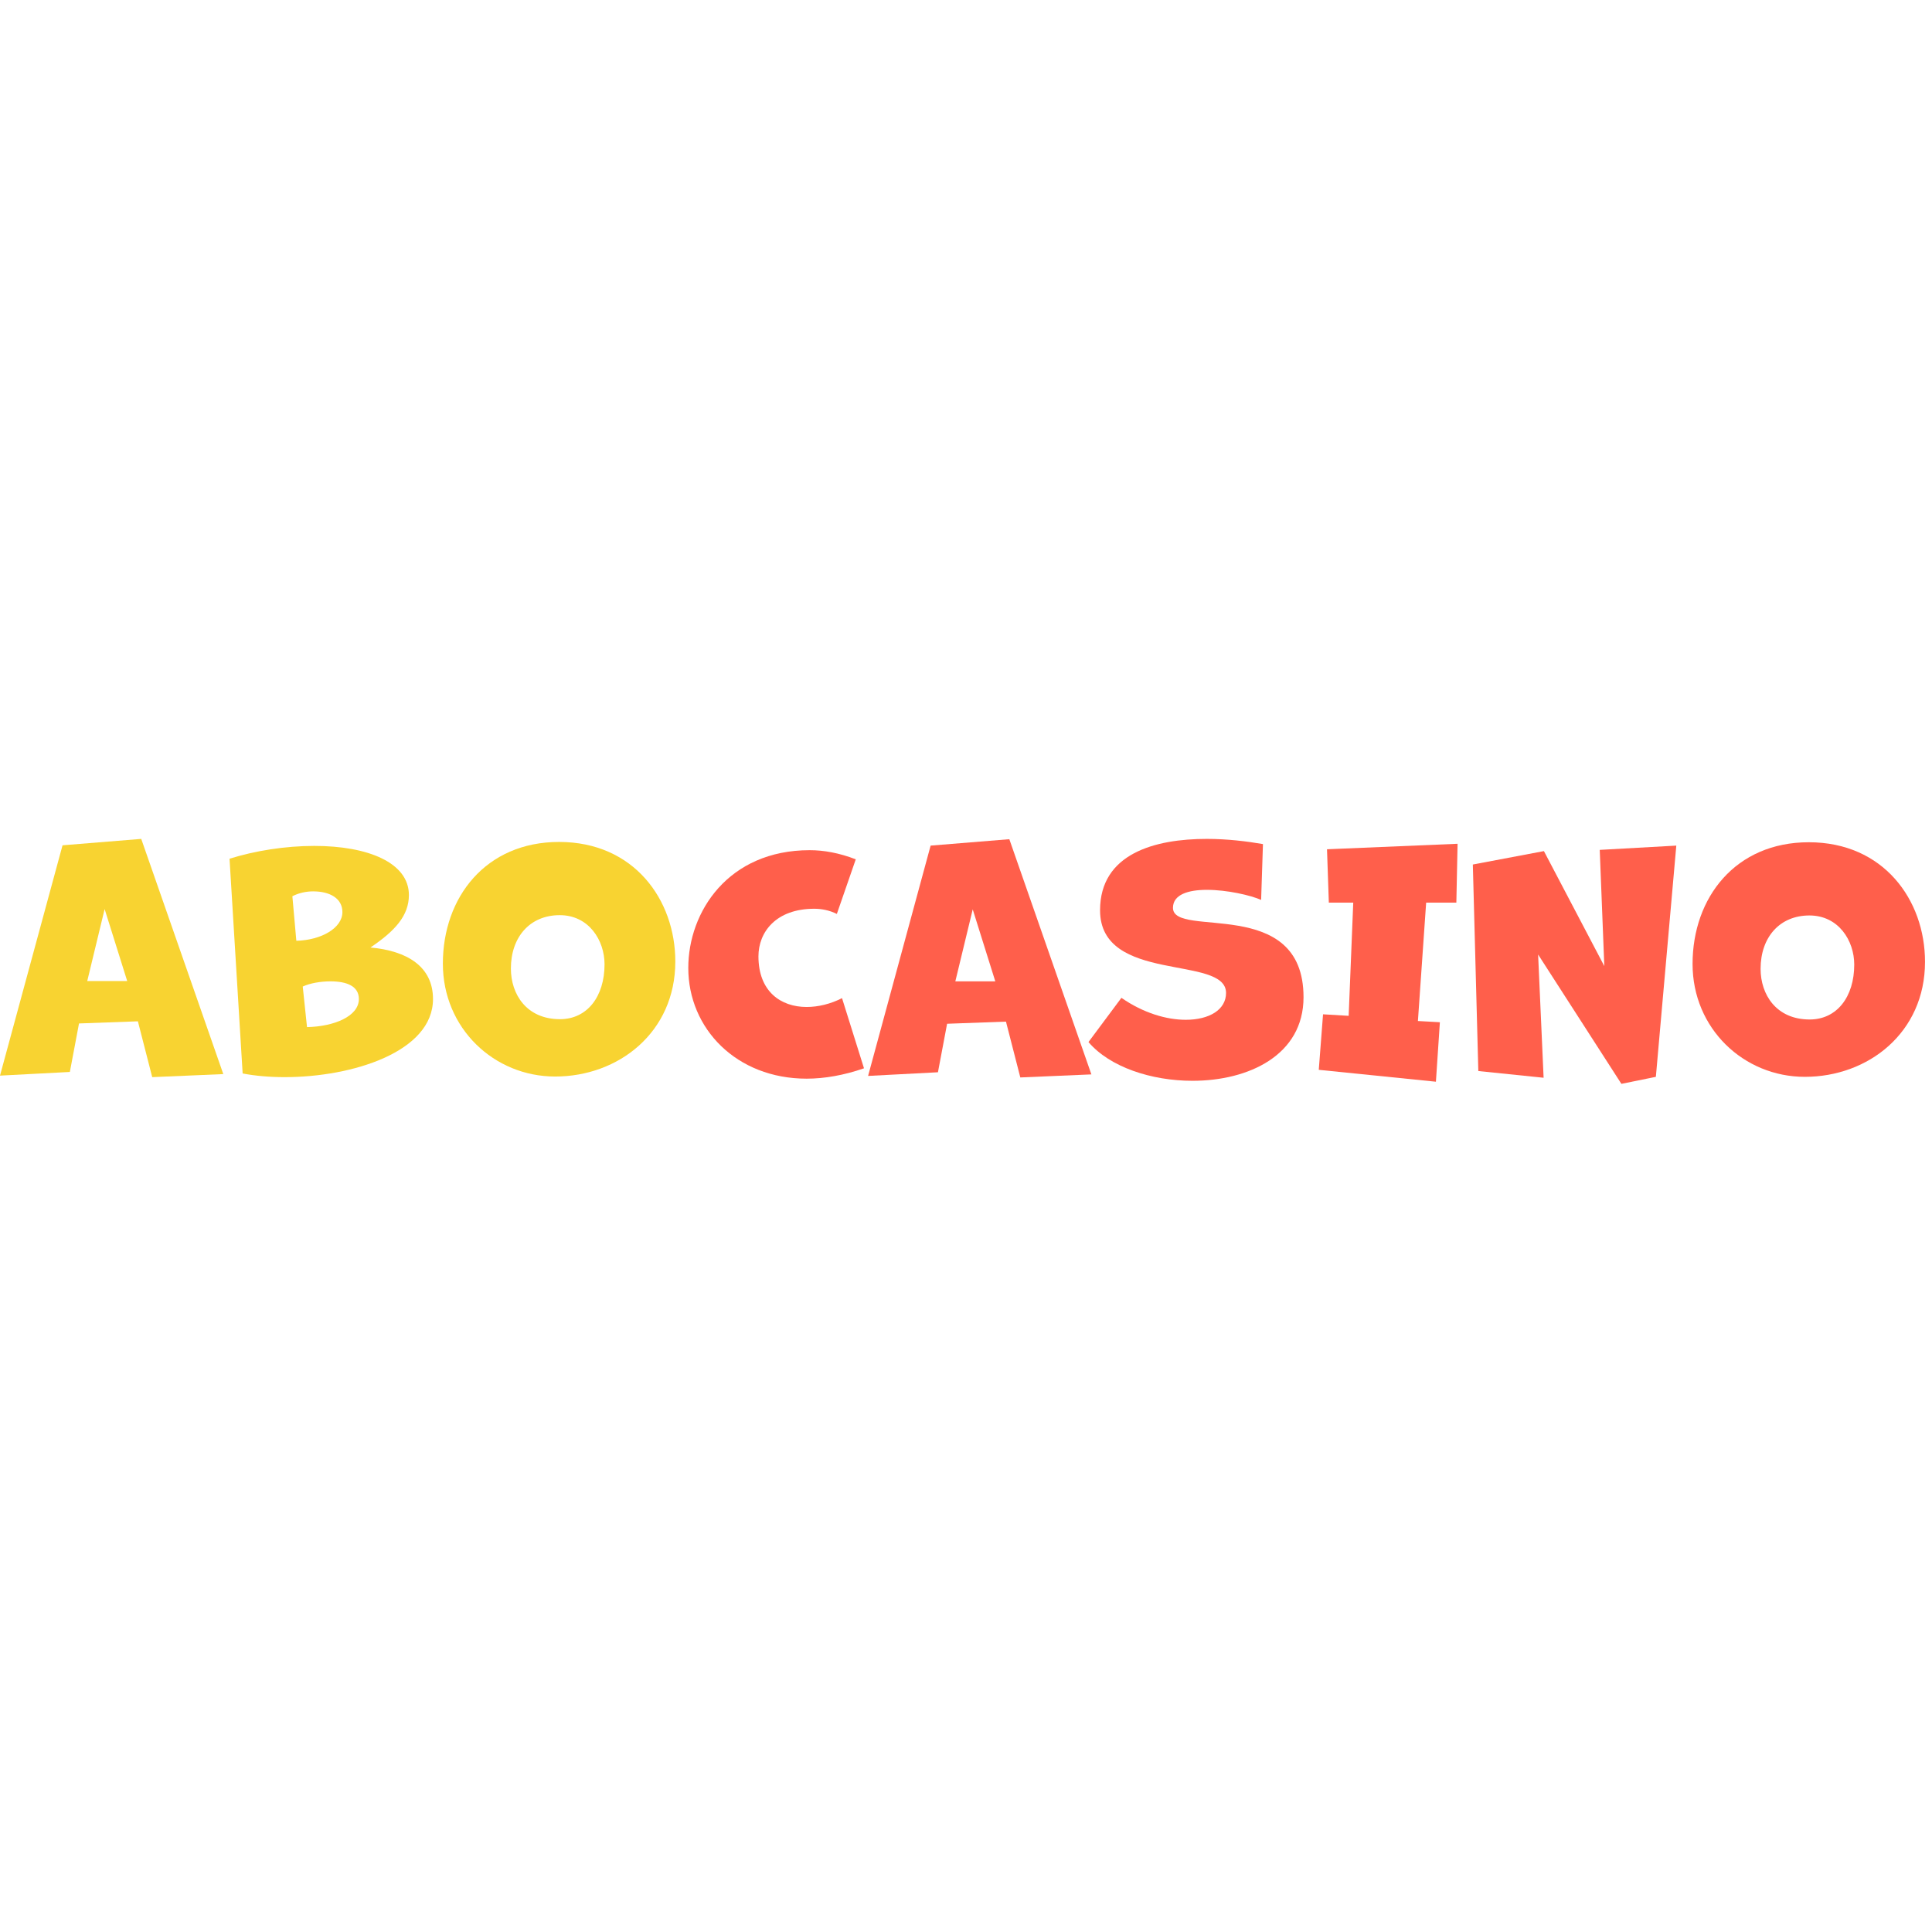 <?xml version="1.0"?>
<svg xmlns="http://www.w3.org/2000/svg" width="230" height="230" viewBox="0 0 190 25" fill="none">
<path d="M21.96 23.13L13.89 0L6.15 0.63L0 23.28L6.87 22.92L7.77 18.15L13.56 17.94L14.97 23.43L21.96 23.13ZM12.51 13.98H8.58L10.29 6.9L12.51 13.98Z" fill="#F8D331"/>
<path d="M23.863 23.07C25.123 23.31 26.533 23.43 28.003 23.43C34.663 23.43 42.583 20.94 42.583 15.75C42.583 12.57 40.063 11.01 36.433 10.68C38.833 9.06 40.213 7.56 40.213 5.52C40.213 2.34 36.193 0.69 30.913 0.69C28.033 0.69 25.063 1.17 22.573 1.95L23.863 23.07ZM29.773 14.52C30.493 14.19 31.513 14.01 32.503 14.01C34.123 14.01 35.293 14.49 35.293 15.75C35.293 17.43 32.893 18.45 30.193 18.51L29.773 14.52ZM28.753 5.64C29.383 5.31 30.133 5.16 30.793 5.16C32.443 5.16 33.673 5.85 33.673 7.2C33.673 8.76 31.603 9.96 29.143 10.02L28.753 5.64Z" fill="#F8D331"/>
<path d="M66.413 12.06C66.413 5.97 62.333 0.3 54.983 0.3C47.783 0.3 43.553 5.73 43.553 12.27C43.553 18.63 48.593 23.37 54.593 23.37C60.833 23.37 66.413 19.02 66.413 12.06ZM55.073 17.73C51.773 17.73 50.243 15.27 50.243 12.75C50.243 9.63 52.133 7.5 55.043 7.5C57.923 7.5 59.453 9.99 59.453 12.33C59.453 15.51 57.743 17.73 55.073 17.73Z" fill="#F8D331"/>
<path d="M82.808 15.66C81.698 16.23 80.469 16.53 79.329 16.53C76.778 16.53 74.588 15 74.588 11.55C74.588 9.18 76.299 6.87 80.079 6.87C80.799 6.87 81.579 7.02 82.299 7.38L84.159 2.01C82.538 1.38 81.008 1.11 79.629 1.11C71.618 1.11 67.689 7.17 67.689 12.69C67.689 18.66 72.428 23.58 79.329 23.58C81.069 23.58 82.989 23.25 84.969 22.56L82.808 15.66Z" fill="#FF5F4B"/>
<path d="M107.331 23.16L99.261 0.03L91.521 0.66L85.371 23.31L92.241 22.95L93.141 18.18L98.931 17.97L100.341 23.46L107.331 23.16ZM97.881 14.01H93.951L95.661 6.93L97.881 14.01Z" fill="#FF5F4B"/>
<path d="M107.044 19.98C109.144 22.44 113.224 23.79 117.274 23.79C122.794 23.79 128.194 21.27 128.194 15.57C128.194 5.49 115.354 9.84 115.354 6.78C115.354 5.46 116.884 5.01 118.684 5.01C120.694 5.01 123.004 5.55 124.024 6L124.204 0.51C122.644 0.24 120.694 0 118.684 0C113.584 0 108.184 1.44 108.184 7.02C108.184 14.28 120.574 11.37 120.574 15.15C120.574 16.8 118.924 17.79 116.614 17.79C114.724 17.79 112.444 17.13 110.284 15.63L107.044 19.98Z" fill="#FF5F4B"/>
<path d="M141.213 23.88L141.603 18.03L139.443 17.91L140.253 6.27H143.223L143.343 0.48L130.503 1.02L130.683 6.27H133.083L132.633 17.4L130.113 17.25L129.693 22.71L141.213 23.88Z" fill="#FF5F4B"/>
<path d="M162.844 23.4L164.854 0.66L157.324 1.08L157.774 12.51L151.834 1.2L144.844 2.52L145.384 22.83L151.804 23.49L151.264 11.37L159.454 24.09L162.844 23.4Z" fill="#FF5F4B"/>
<path d="M189.313 12.09C189.313 6 185.233 0.33 177.883 0.33C170.683 0.33 166.453 5.76 166.453 12.3C166.453 18.66 171.493 23.4 177.493 23.4C183.733 23.4 189.313 19.05 189.313 12.09ZM177.973 17.76C174.673 17.76 173.143 15.3 173.143 12.78C173.143 9.66 175.033 7.53 177.943 7.53C180.823 7.53 182.353 10.02 182.353 12.36C182.353 15.54 180.643 17.76 177.973 17.76Z" fill="#FF5F4B"/>
</svg>
